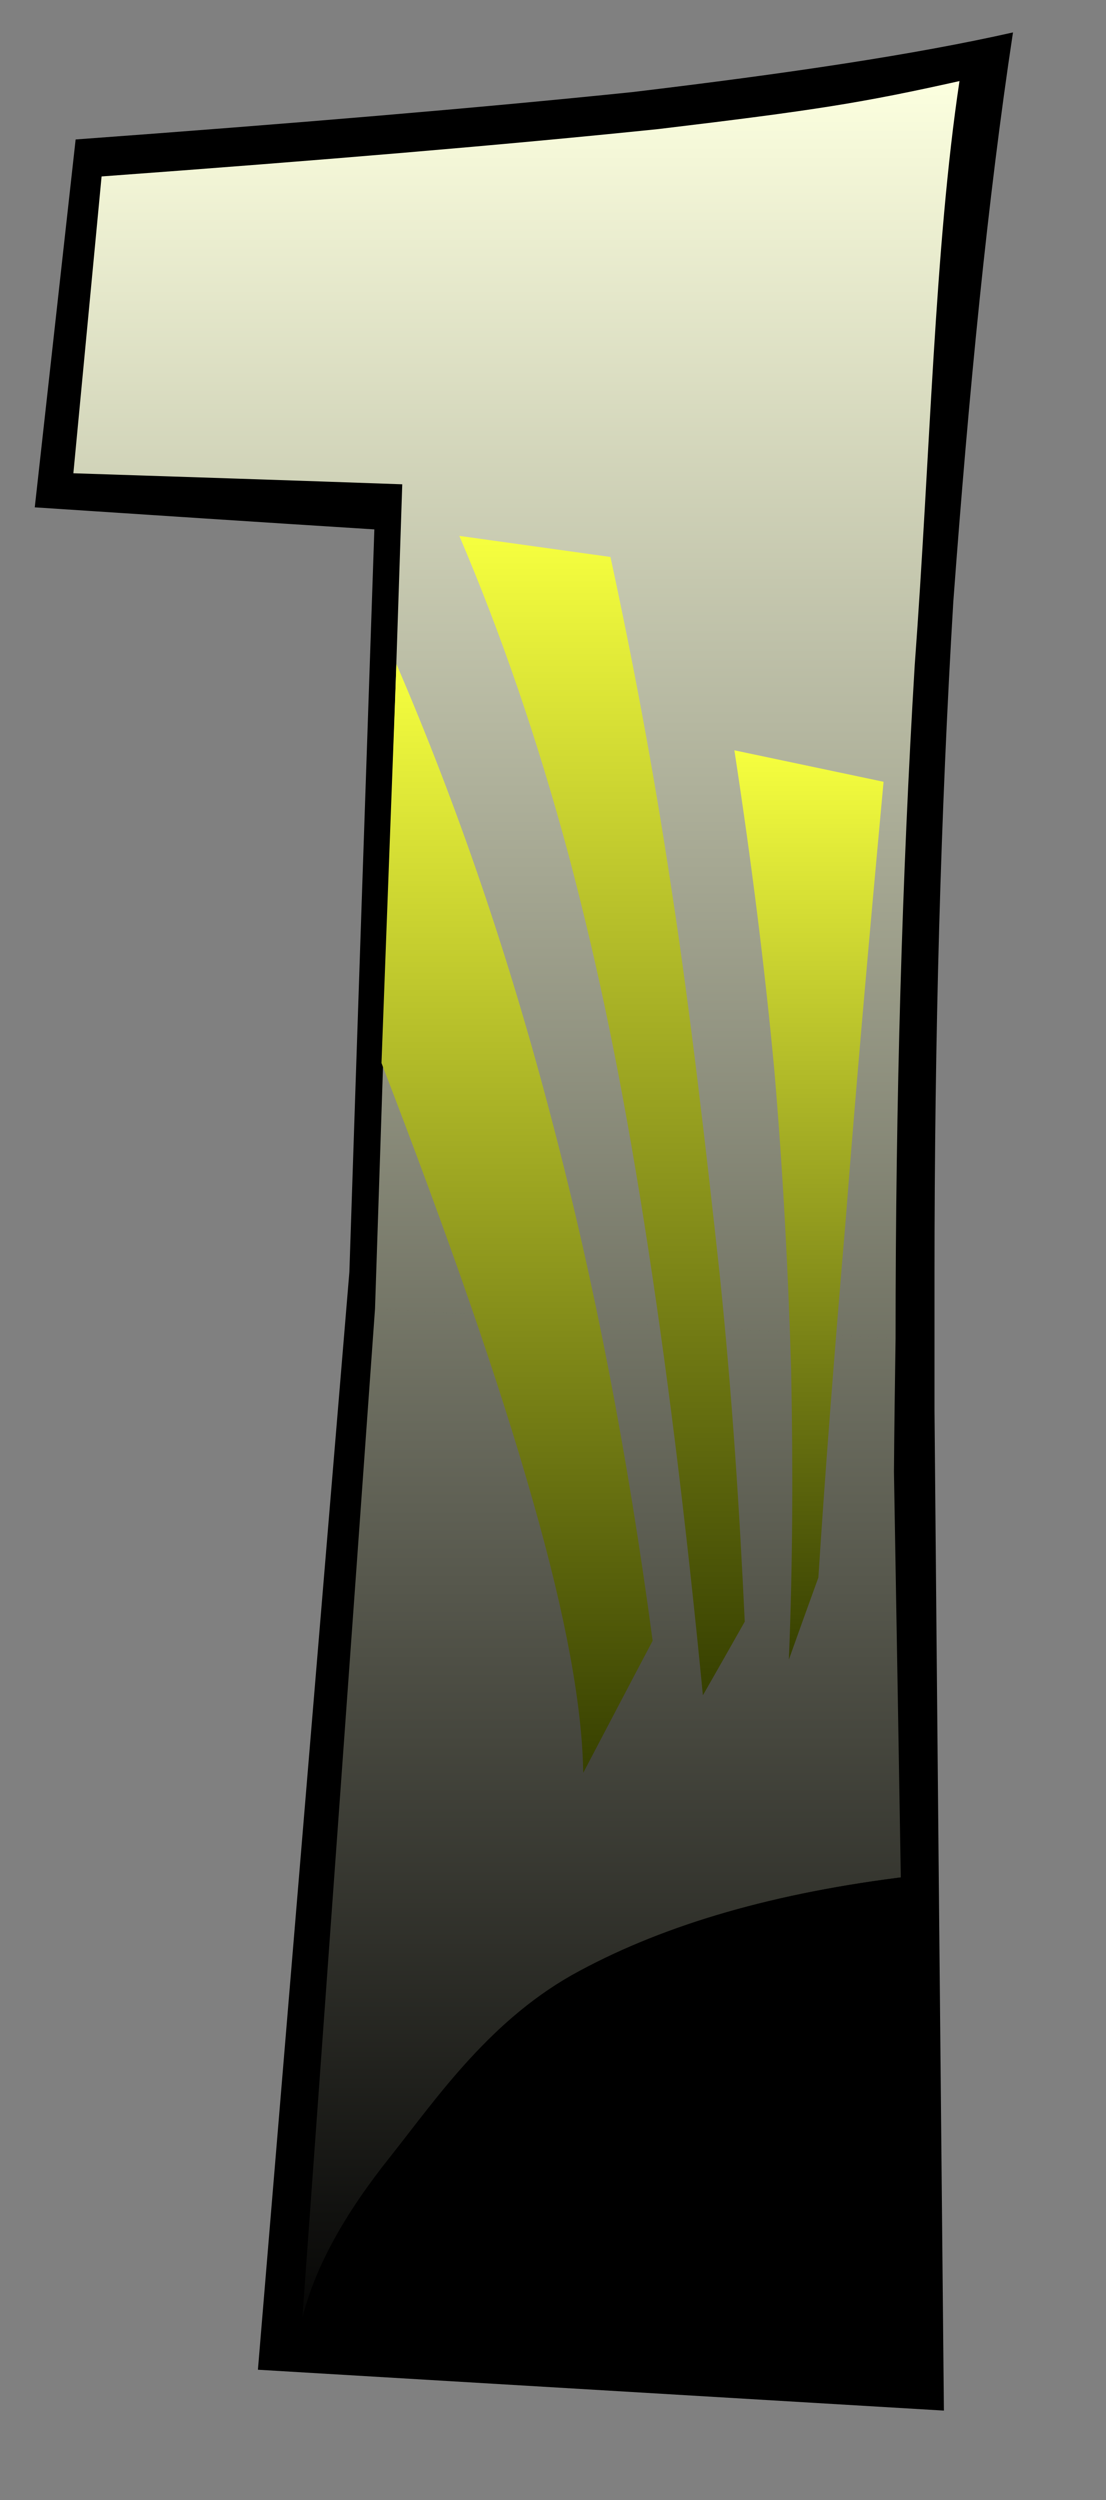 <?xml version="1.0" encoding="UTF-8"?>
<svg enable-background="new 0 0 273 617" viewBox="0 0 273 617" xmlns="http://www.w3.org/2000/svg">
<rect x="0" y="0" width="273" height="617" fill="#808080" stroke="none"/>
<defs>
<linearGradient gradientUnits="userSpaceOnUse" id="XMLID_3_" x2="0" y1="20.009" y2="584.986">
<stop offset="0" stop-color="#fcffdf"/>
<stop offset="1"/>
</linearGradient>
<linearGradient gradientUnits="userSpaceOnUse" id="XMLID_4_" x2="0" y1="185.171" y2="409.579">
<stop offset="0" stop-color="#f6ff3f"/>
<stop offset="1" stop-color="#363f00"/>
</linearGradient>
<linearGradient gradientUnits="userSpaceOnUse" id="XMLID_5_" x2="0" y1="132.252" y2="418.383">
<stop offset="0" stop-color="#f6ff3f"/>
<stop offset="1" stop-color="#363f00"/>
</linearGradient>
<linearGradient gradientUnits="userSpaceOnUse" id="XMLID_6_" x2="0" y1="163.875" y2="437.522">
<stop offset="0" stop-color="#f6ff3f"/>
<stop offset="1" stop-color="#363f00"/>
</linearGradient>
</defs>
<switch opacity=".75"></switch>
<path d="m63.662,584.83c7.526-90.31 15.052-180.615 22.578-270.921 2.001-61.087 4.083-122.172 6.165-183.258-27.941-1.762-55.882-3.604-83.824-5.444 3.363-30.262 6.726-60.525 10.088-90.788 53.56-3.923 99.355-7.765 137.382-11.688 38.829-4.643 69.891-9.288 93.989-14.731-6.243,41.15-10.887,88.545-14.731,140.505-3.122,52.039-4.643,107.199-4.643,166.125v33.462c.722,82.223 1.521,164.523 2.321,246.824l-169.325-10.086z" fill-rule="evenodd"/>
<path d="m92.564,323.034 128.495,7.284c-.158,10.968-.319,21.939-.399,32.906 1.28,73.975 2.482,147.871 3.683,221.762-49.956-4.321-99.835-8.643-149.711-12.887 6.003-83.021 12.007-166.042 17.932-249.065zm128.495,7.284c0-59.003 1.603-114.163 4.724-166.123 3.845-52.039 4.884-103.116 11.05-144.187-24.02,5.364-35.547,7.206-74.376,11.849-38.028,3.924-83.823,7.767-137.383,11.688-2.321,24.418-4.643,48.837-6.965,73.255 27.06.88 54.121,1.761 81.181,2.722-2.242,67.812-4.483,135.621-6.725,203.512l128.494,7.284z" fill="url(#XMLID_3_)" fill-rule="evenodd"/>
<path d="m74.63,572.1 149.711,12.887 .238-121.93c-33.222,4.004-59.964,11.771-81.418,23.298-21.696,11.527-35.067,31.064-46.596,45.634-11.527,14.41-18.733,27.379-21.935,40.111z" fill-rule="evenodd" stroke="#000" stroke-miterlimit="10" stroke-width=".036"/>
<path d="m202.005,389.325c1.682-26.261 3.923-55.002 6.725-88.067 2.563-33.145 5.686-68.531 9.366-108.321l-36.826-7.766c4.164,27.14 7.445,53.08 9.848,78.778 2.163,25.22 3.442,49.798 4.162,74.056 .48,24.416.399,47.875-.561,71.573 2.402-6.723 4.803-13.451 7.286-20.253z" fill="url(#XMLID_4_)" fill-rule="evenodd"/>
<path d="m183.832,400.21c-1.28-27.139-3.043-55.241-6.165-85.502-3.281-30.422-7.364-65.809-11.93-95.351-4.483-29.782-9.605-56.681-15.051-81.901l-37.309-5.204c10.409,24.418 19.294,50.277 26.979,78.778 7.528,28.422 13.131,55.882 18.656,90.708 5.523,34.986 10.246,72.936 14.489,116.645 3.445-6.003 6.888-12.088 10.331-18.173z" fill="url(#XMLID_5_)" fill-rule="evenodd"/>
<path d="m161.095,404.936c-6.164-46.037-14.252-88.064-24.899-128.576-10.647-40.671-23.217-77.337-38.348-112.484l-3.682,98.474c16.572,42.99 28.902,78.22 37.307,107.838 8.407,29.384 12.251,51.318 12.489,67.334 5.685-10.812 11.368-21.698 17.133-32.586z" fill="url(#XMLID_6_)" fill-rule="evenodd"/>
</svg>

